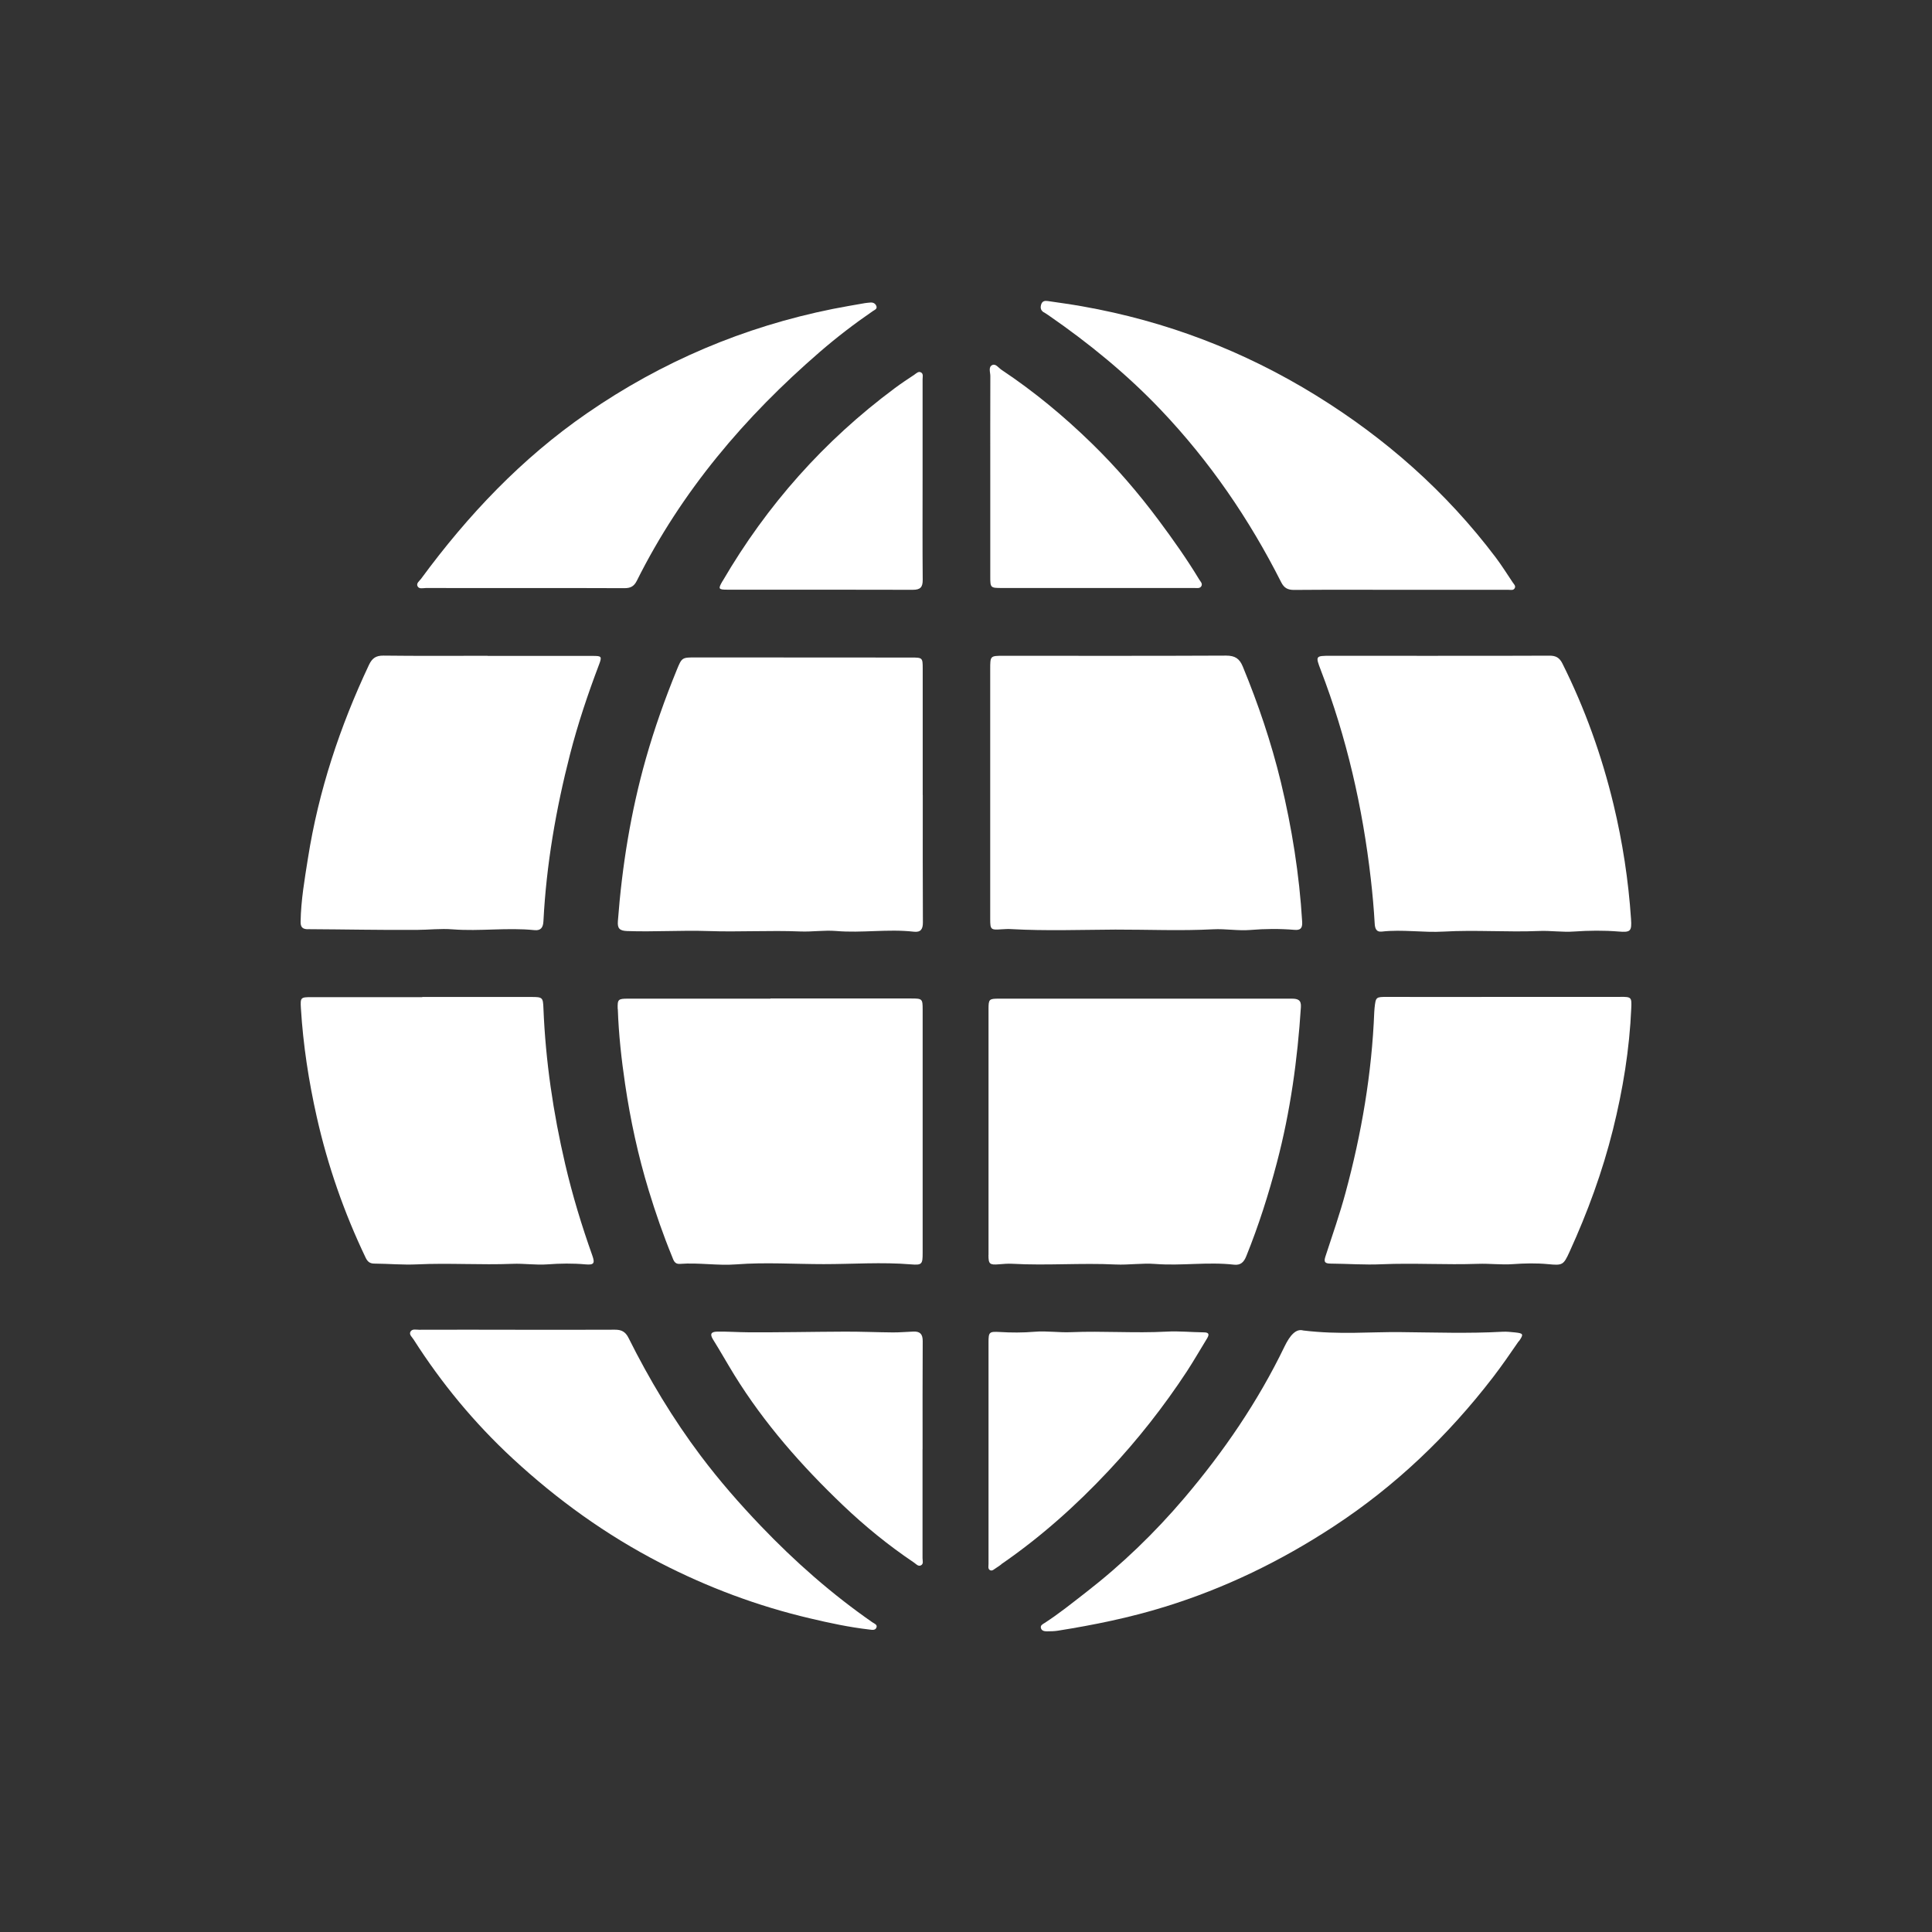 <?xml version="1.0" encoding="UTF-8"?>
<svg id="Layer_1" data-name="Layer 1" xmlns="http://www.w3.org/2000/svg" viewBox="0 0 320 320">
  <rect x="0" y="0" width="320" height="320" fill="#333333" stroke="none"/>
  <defs>
    <style>
      .cls-1 {
        fill: #fff;
        stroke-width: 0px;
      }
    </style>
  </defs>
  <path class="cls-1" d="M152.83,131.69c0-6.98,0-13.97,0-20.95,0-1.79-.04-1.83-1.86-1.83-11.9,0-23.81-.01-35.71-.02-2.31,0-2.32,0-3.17,2.08-1.96,4.8-3.69,9.67-5.11,14.67-2.5,8.82-3.95,17.81-4.64,26.94-.09,1.18.27,1.58,1.51,1.63,4.48.16,8.96-.15,13.43,0,5.09.18,10.18-.14,15.27.07,1.96.08,3.96-.24,5.92-.08,4.3.37,8.6-.37,12.89.12,1.14.13,1.51-.42,1.5-1.55-.04-7.03-.02-14.06-.02-21.08Z"/>
  <path class="cls-1" d="M102.33,167.14c.14,4.17.6,8.32,1.21,12.44.88,5.96,2.15,11.83,3.91,17.6,1.13,3.7,2.39,7.35,3.86,10.93.24.58.39,1.3,1.3,1.23,3.12-.24,6.24.32,9.34.08,4.83-.37,9.65-.04,14.47-.04,4.82,0,9.65-.36,14.47.04,1.82.15,1.93-.04,1.93-1.88,0-13.44,0-26.89,0-40.33,0-1.76-.06-1.83-1.88-1.83-7.78,0-15.55,0-23.33,0,0,.01,0,.02,0,.03-7.86,0-15.73,0-23.59,0-1.64,0-1.76.11-1.71,1.71Z"/>
  <path class="cls-1" d="M238.18,108.63h0c-5.93-.01-11.86-.02-17.79-.01-2.52,0-2.52.02-1.63,2.36,4.29,11.17,6.93,22.73,8.29,34.61.28,2.44.5,4.89.64,7.34.04.73.19,1.48,1.18,1.37,3.42-.39,6.85.2,10.26,0,5.26-.3,10.53.12,15.79-.1,1.92-.08,3.86.23,5.79.09,2.46-.17,4.91-.2,7.37,0,1.98.16,2.21-.03,2.07-2.07-.43-6.41-1.4-12.73-2.9-18.98-1.95-8.1-4.74-15.89-8.47-23.35-.48-.96-1.09-1.3-2.15-1.29-6.15.04-12.3.02-18.45.02Z"/>
  <path class="cls-1" d="M268.38,165.12c-6.41,0-12.83,0-19.24,0h0c-6.46.01-12.92.02-19.38,0-1.86,0-1.89,0-2.09,1.84-.02.22-.04.44-.05.66-.4,10.18-2.11,20.16-4.77,29.98-.95,3.51-2.16,6.96-3.29,10.43-.25.76-.32,1.25.75,1.26,2.85.02,5.71.24,8.56.11,5.31-.23,10.62.12,15.93-.07,1.92-.07,3.86.19,5.79.05,1.93-.14,3.86-.18,5.79,0,2.44.24,2.58.16,3.59-2.05,2.98-6.53,5.44-13.24,7.18-20.21,1.65-6.62,2.75-13.33,3.04-20.15.08-1.81,0-1.86-1.8-1.86Z"/>
  <path class="cls-1" d="M51.02,153.9c6.01.03,12.02.16,18.03.12,1.97-.01,3.96-.25,5.92-.09,4.52.35,9.04-.33,13.55.13,1.08.11,1.44-.46,1.49-1.49.48-9.37,2.08-18.58,4.41-27.65,1.29-5.02,2.94-9.94,4.78-14.79.54-1.42.45-1.49-1.03-1.49-5.8,0-11.6,0-17.4,0v-.02c-5.76,0-11.51.04-17.27-.03-1.25-.01-1.87.44-2.39,1.54-4.82,10.23-8.35,20.87-10.11,32.06-.55,3.47-1.15,6.93-1.21,10.46-.02.9.3,1.25,1.21,1.26Z"/>
  <path class="cls-1" d="M84.87,209.33c1.92-.08,3.86.23,5.79.09,2.11-.16,4.21-.19,6.32,0,1.38.12,1.59-.16,1.13-1.46-1.77-4.97-3.3-10-4.5-15.15-1.98-8.49-3.25-17.07-3.6-25.79-.07-1.81-.14-1.89-2.01-1.89-6.02,0-12.04,0-18.06,0,0,0,0,.02,0,.03-6.11,0-12.22,0-18.33,0-1.81,0-1.88.03-1.77,1.86.37,6.06,1.29,12.04,2.62,17.96,1.82,8.09,4.53,15.87,8.11,23.35.3.62.67.95,1.4.96,2.37.02,4.75.24,7.11.13,5.27-.25,10.53.12,15.8-.09Z"/>
  <path class="cls-1" d="M163.73,207.86c0-7.95,0-15.91,0-23.86,0-5.62,0-11.25,0-16.88,0-1.62.11-1.71,1.71-1.71h24.26c8.09,0,16.17,0,24.26,0,.98,0,1.59.2,1.51,1.39-.56,8.7-1.75,17.31-3.97,25.74-1.38,5.27-3.03,10.46-5.08,15.53-.41,1.02-.96,1.52-2.04,1.4-4.34-.5-8.69.22-13.04-.12-2.17-.17-4.39.19-6.57.09-5.71-.28-11.42.2-17.12-.12-.74-.04-1.49.03-2.23.09-1.49.12-1.7-.04-1.7-1.53Z"/>
  <path class="cls-1" d="M165.85,259.11c-.28.2-.57.42-.87.6-.32.19-.65.59-1.05.33-.32-.21-.2-.65-.2-.99,0-3.87,0-7.73,0-11.59v-6.99h0c0-6.06,0-12.13,0-18.18,0-1.67.14-1.76,1.85-1.67,1.93.12,3.85.12,5.78-.04,2.02-.17,4.05.16,6.06.07,5.26-.22,10.52.19,15.79-.09,2.05-.12,4.12.1,6.18.12.96,0,.89.43.51,1.05-1.1,1.79-2.15,3.62-3.3,5.39-3.84,5.85-8.15,11.33-12.94,16.44-5.42,5.79-11.3,11.04-17.84,15.54Z"/>
  <path class="cls-1" d="M164.01,131.27h0v-20.44c0-2.19,0-2.21,2.16-2.21,12.3,0,24.6.03,36.92-.03,1.46,0,2.21.49,2.75,1.8,2.57,6.23,4.72,12.59,6.31,19.14,1.83,7.61,3.06,15.31,3.53,23.14.07,1.12-.32,1.43-1.32,1.34-2.42-.2-4.83-.18-7.24.02-2.06.17-4.14-.22-6.19-.11-5.39.28-10.8.04-16.19.05-5.75.03-11.5.24-17.24-.08-.52-.04-1.05,0-1.59.03-1.81.13-1.9.06-1.9-1.69v-20.96Z"/>
  <path class="cls-1" d="M251.56,222.13c-1.4,2.03-2.79,4.06-4.29,6.01-7.46,9.69-16.19,18.03-26.44,24.73-8.69,5.69-17.94,10.19-27.88,13.26-5.8,1.8-11.73,3.01-17.71,3.96-.6.1-1.22.1-1.84.11-.4,0-.84-.07-.98-.5-.16-.49.29-.69.61-.89,2.4-1.55,4.62-3.35,6.88-5.1,5.95-4.62,11.35-9.83,16.23-15.57,6.54-7.7,12.21-15.99,16.61-25.1.9-1.86,1.9-3.02,3.11-2.67,6.03.73,11.08.21,16.13.27,5.61.05,11.23.25,16.85-.06.7-.04,1.41.04,2.1.11,1.39.15,1.46.28.64,1.47Z"/>
  <path class="cls-1" d="M172.88,51.71c.26.17.52.33.77.5,6.7,4.63,13,9.77,18.62,15.68,8.08,8.5,14.65,18.08,19.93,28.54.49.97,1.1,1.29,2.17,1.28,5.84-.05,11.69-.02,17.54-.02,5.98,0,11.95,0,17.93,0,.37,0,.85.15,1.06-.3.18-.37-.17-.65-.35-.93-.93-1.39-1.82-2.81-2.82-4.14-8.2-10.86-18.22-19.71-29.78-26.84-11.96-7.38-24.84-12.3-38.68-14.74-1.9-.34-3.82-.6-5.73-.88-.49-.07-.94-.01-1.11.64-.15.57,0,.94.46,1.24Z"/>
  <path class="cls-1" d="M144.53,268.73c-6.74-4.68-12.86-10.07-18.52-15.99-3.53-3.69-6.87-7.52-9.94-11.6-4.61-6.13-8.54-12.68-11.96-19.53-.51-1.03-1.17-1.38-2.26-1.37-5.41.03-10.81.01-16.22.01h0c-5.41-.01-10.81-.02-16.22,0-.5,0-1.17-.2-1.44.35-.23.47.29.87.54,1.27,4.63,7.26,10.07,13.84,16.4,19.7,7.4,6.85,15.5,12.68,24.46,17.3,7.88,4.06,16.14,7.15,24.78,9.18,3.25.77,6.51,1.47,9.83,1.85.41.05.97.19,1.18-.31.21-.49-.33-.66-.62-.86Z"/>
  <path class="cls-1" d="M70.47,97.39c5.49.02,10.98.01,16.48.01h0c5.49,0,10.98-.01,16.48.02.99,0,1.58-.29,2.05-1.23,7.39-14.81,17.88-27.16,30.33-37.92,2.79-2.41,5.72-4.66,8.77-6.75.29-.2.8-.36.55-.89-.18-.39-.54-.56-.98-.52-.31.03-.61.05-.91.1-1.77.31-3.55.61-5.31.96-14.75,2.97-28.33,8.73-40.71,17.28-10.83,7.47-19.72,16.87-27.48,27.42-.27.37-.83.72-.58,1.23.25.5.87.3,1.33.3Z"/>
  <path class="cls-1" d="M152.82,240.03h-.01c0-5.97-.02-11.94.02-17.91,0-1.16-.45-1.61-1.53-1.57-1.14.04-2.28.15-3.42.14-2.63-.02-5.26-.14-7.9-.13-5.35.02-10.7.14-16.05.11-1.71-.01-3.42-.14-5.13-.11-.96.02-1.29.34-.71,1.28,1.21,1.94,2.33,3.93,3.52,5.87,4.97,8.05,11.17,15.08,17.99,21.59,3.66,3.49,7.57,6.68,11.77,9.5.35.23.69.69,1.15.48.49-.23.28-.78.28-1.19.01-6.02,0-12.03,0-18.05Z"/>
  <path class="cls-1" d="M164.01,78.75s0,0,.01,0c0,5.58,0,11.16,0,16.73,0,1.87.02,1.91,1.92,1.91,10.63.01,21.26,0,31.89,0,.42,0,.96.13,1.18-.36.18-.4-.19-.73-.39-1.06-2.05-3.39-4.33-6.61-6.69-9.78-3.39-4.55-7.09-8.85-11.15-12.8-4.6-4.48-9.54-8.57-14.89-12.13-.5-.33-.97-1.08-1.55-.79-.67.33-.31,1.19-.31,1.81-.02,5.49-.01,10.98-.01,16.47Z"/>
  <path class="cls-1" d="M119.69,96.22c-.78,1.33-.72,1.45.8,1.45,10.23,0,20.46-.01,30.69.02,1.28,0,1.66-.44,1.65-1.68-.05-5.49-.02-10.98-.02-16.46,0-5.58,0-11.15,0-16.73,0-.38.15-.87-.22-1.11-.45-.29-.82.13-1.17.37-1.1.73-2.2,1.45-3.25,2.24-11.68,8.68-21.14,19.34-28.47,31.9Z"/>
</svg>